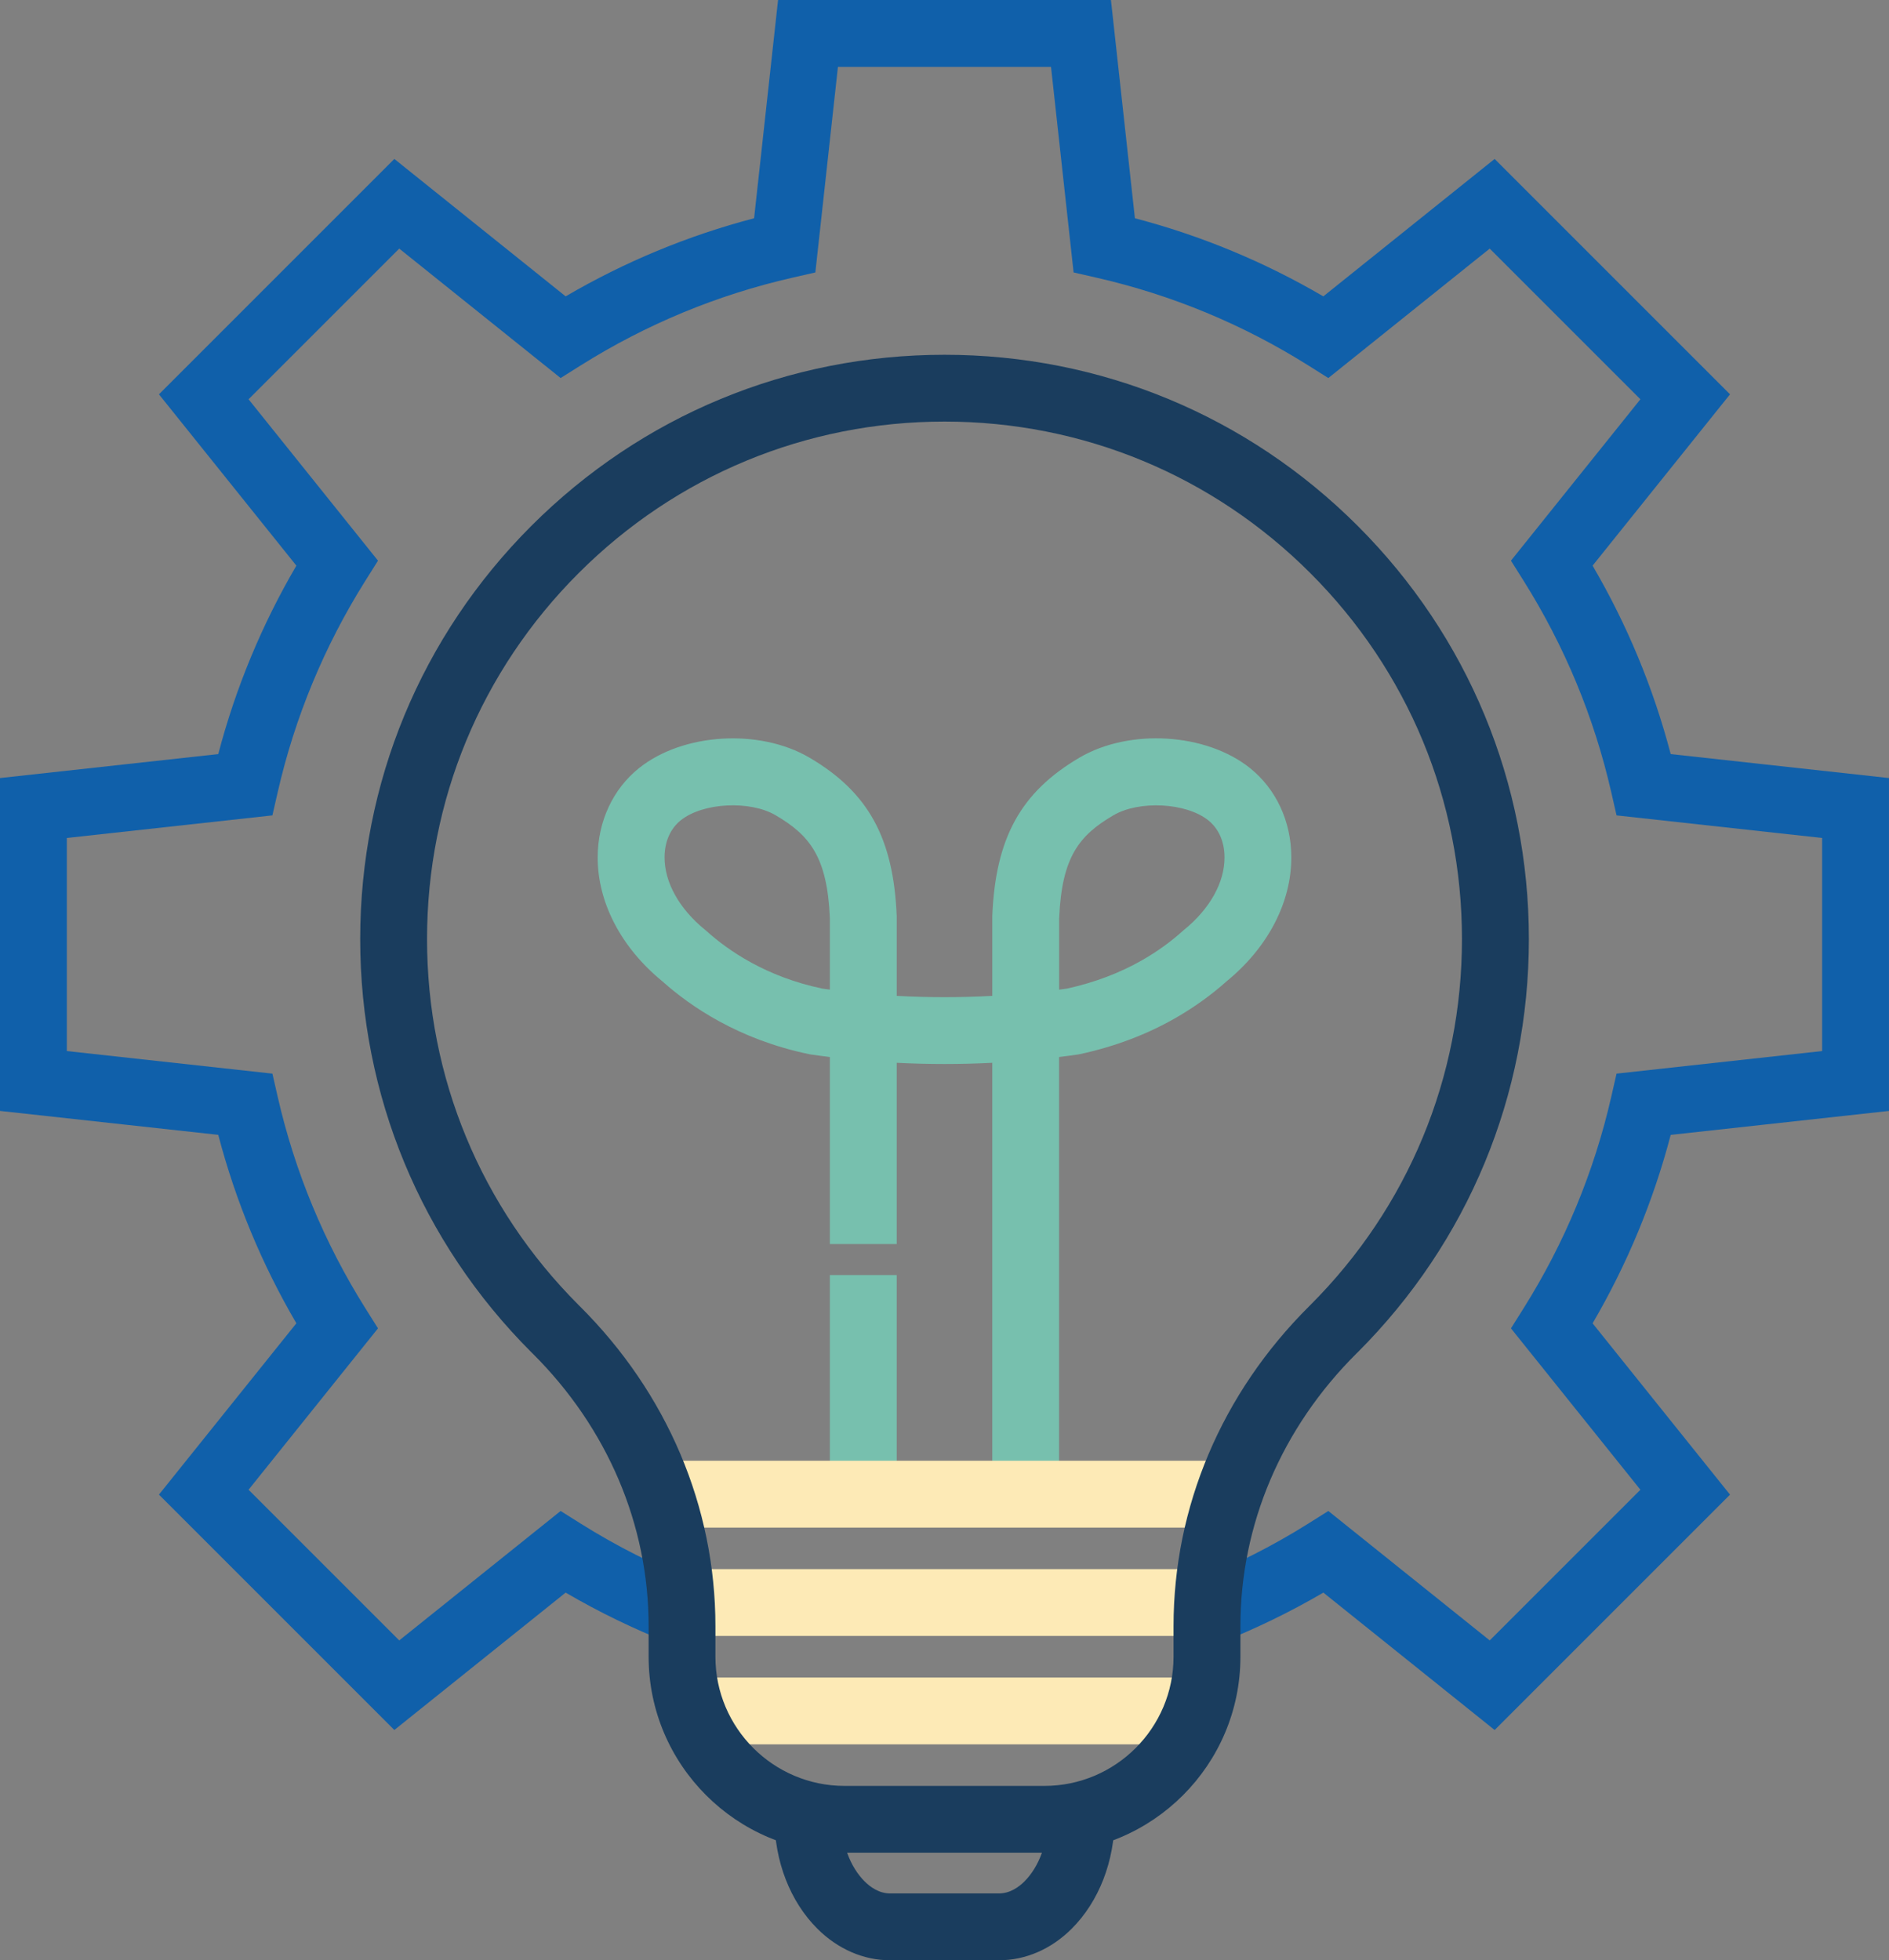 <?xml version="1.0" encoding="UTF-8"?>
<svg id="uuid-7b4be08a-beb1-4d98-a441-169c954c9ae3" data-name="Calque 2" xmlns="http://www.w3.org/2000/svg" viewBox="0 0 477.65 495.67">
  <rect x="0" y="0" width="477.65" height="495.67" fill="#808080" stroke="none"/>
  <g id="uuid-794f4c96-e9a7-48f3-9ea1-33111232b023" data-name="Calque 1">
    <g>
      <path d="M267.81,377.81h-16.9v-109.07c-8.06.41-16.11.41-24.17,0v45.83h-16.9v-47.29c-1.58-.19-3.16-.4-4.73-.63l-.52-.09c-17.77-3.69-29.98-12.04-37.14-18.45-10.42-8.53-16.37-19.97-16.32-31.41.04-9,3.85-17.19,10.46-22.48,11.11-8.88,30.43-10.06,43.09-2.64,14.86,8.72,21.25,20.32,22.06,40.05v.34s0,19.85,0,19.85c8.06.44,16.12.44,24.17,0v-20.2c.81-19.73,7.2-31.33,22.06-40.05,12.65-7.42,31.98-6.24,43.09,2.64,6.61,5.29,10.43,13.48,10.46,22.48.05,11.44-5.9,22.88-16.32,31.41-3.9,3.49-8.27,6.63-12.98,9.33-7.24,4.15-15.34,7.21-24.1,9.11l-.59.11c-1.57.23-3.15.44-4.73.63v110.53ZM267.81,232.15v18.1c.68-.09,1.35-.18,2.03-.28,6.94-1.53,13.33-3.95,18.99-7.19,3.74-2.14,7.18-4.62,10.23-7.37l.33-.28c6.54-5.31,10.27-12,10.24-18.37-.01-3.92-1.48-7.24-4.12-9.34-5.58-4.46-17.46-5.09-23.98-1.26-8.57,5.03-13.05,10.44-13.71,25.99ZM207.78,249.96c.69.1,1.37.19,2.06.28v-18.1c-.66-15.55-5.15-20.96-13.71-25.99-6.52-3.82-18.4-3.2-23.98,1.26-2.64,2.11-4.1,5.43-4.11,9.34-.02,6.36,3.71,13.06,10.25,18.37l.33.28c5.56,5.01,15.12,11.58,29.18,14.55Z" style="fill: #77c0ae; stroke-width: 0px;"/>
      <rect x="209.84" y="322.41" width="16.9" height="55.41" style="fill: #77c0ae; stroke-width: 0px;"/>
      <path d="M224.97,495.67c-6.63,0-13.13-2.83-18.28-7.96-6.9-6.88-10.86-17.08-10.86-27.99h16.9c0,6.35,2.2,12.34,5.9,16.02,1.39,1.38,3.62,3.03,6.37,3.03h27.65c2.78,0,5.01-1.65,6.39-3.03,3.69-3.68,5.9-9.67,5.9-16.02h16.9c0,10.9-3.96,21.1-10.86,27.99-5.15,5.14-11.65,7.96-18.3,7.96h-27.7Z" style="fill: #1a3d5e; stroke-width: 0px;"/>
      <path d="M377.94,437.46l-43.32-34.75c-8.4,4.91-17.21,9.19-26.26,12.75l-6.2-15.72c9.96-3.93,19.59-8.79,28.63-14.47l5.09-3.2,40.81,32.73,38.1-38.1-32.73-40.81,3.2-5.09c10.37-16.51,17.83-34.5,22.16-53.46l1.34-5.86,51.98-5.71v-53.88l-51.98-5.71-1.34-5.86c-4.33-18.96-11.79-36.95-22.16-53.46l-3.2-5.09,32.73-40.81-38.1-38.1-40.81,32.73-5.09-3.2c-16.51-10.37-34.5-17.83-53.46-22.16l-5.86-1.34-5.71-51.98h-53.88l-5.71,51.98-5.86,1.34c-18.97,4.33-36.95,11.79-53.46,22.16l-5.09,3.2-40.81-32.73-38.1,38.1,32.73,40.81-3.2,5.09c-10.37,16.51-17.83,34.5-22.16,53.46l-1.34,5.86-51.98,5.71v53.88s51.98,5.71,51.98,5.71l1.34,5.86c4.34,18.97,11.79,36.95,22.16,53.46l3.2,5.09-32.73,40.81,38.1,38.1,40.81-32.73,5.09,3.2c9.04,5.68,18.67,10.55,28.63,14.47l-6.2,15.72c-9.05-3.57-17.86-7.85-26.25-12.75l-43.32,34.74-59.52-59.52,34.75-43.32c-8.74-14.95-15.37-30.92-19.75-47.65L0,280.91v-84.17s55.19-6.06,55.19-6.06c4.38-16.72,11.01-32.7,19.75-47.65l-34.75-43.32,59.52-59.52,43.32,34.75c14.95-8.74,30.93-15.37,47.65-19.75L196.74,0h84.17l6.06,55.19c16.72,4.38,32.7,11.01,47.64,19.75l43.32-34.75,59.52,59.52-34.75,43.32c8.74,14.95,15.37,30.93,19.75,47.65l55.19,6.06v84.17l-55.19,6.06c-4.38,16.72-11.01,32.7-19.75,47.65l34.75,43.32-59.52,59.52Z" style="fill: #1060aa; stroke-width: 0px;"/>
      <rect x="172.28" y="396.77" width="133.1" height="16.9" style="fill: #fdeab6; stroke-width: 0px;"/>
      <rect x="174.8" y="424.18" width="128.06" height="16.9" style="fill: #fdeab6; stroke-width: 0px;"/>
      <rect x="166.84" y="369.37" width="143.98" height="16.9" style="fill: #fdeab6; stroke-width: 0px;"/>
      <path d="M264.09,468.48h-50.52c-27.33,0-49.56-22.23-49.56-49.56v-7.73c0-25.65-10.42-50.14-29.35-68.96l-.28-.27c-27.93-27.93-43.3-65.04-43.3-104.5s15.37-76.57,43.27-104.48c27.91-27.91,65.01-43.27,104.48-43.27s76.57,15.37,104.48,43.27c27.91,27.91,43.28,65.01,43.28,104.48s-15.37,76.57-43.28,104.48l-.29.28c-18.94,18.83-29.37,43.33-29.37,68.98v7.73c0,27.33-22.23,49.56-49.56,49.56ZM238.83,106.6c-34.95,0-67.81,13.61-92.53,38.33-24.71,24.71-38.32,57.57-38.32,92.53s13.61,67.81,38.32,92.53l.26.26c22.15,22.02,34.34,50.77,34.34,80.95v7.73c0,18.01,14.65,32.66,32.66,32.66h50.52c18.01,0,32.66-14.65,32.66-32.66v-7.73c0-30.18,12.19-58.93,34.33-80.94l.27-.27c24.72-24.72,38.33-57.58,38.33-92.53s-13.61-67.81-38.33-92.53c-24.71-24.71-57.57-38.33-92.53-38.33Z" style="fill: #1a3d5e; stroke-width: 0px;"/>
    </g>
  </g>
</svg>